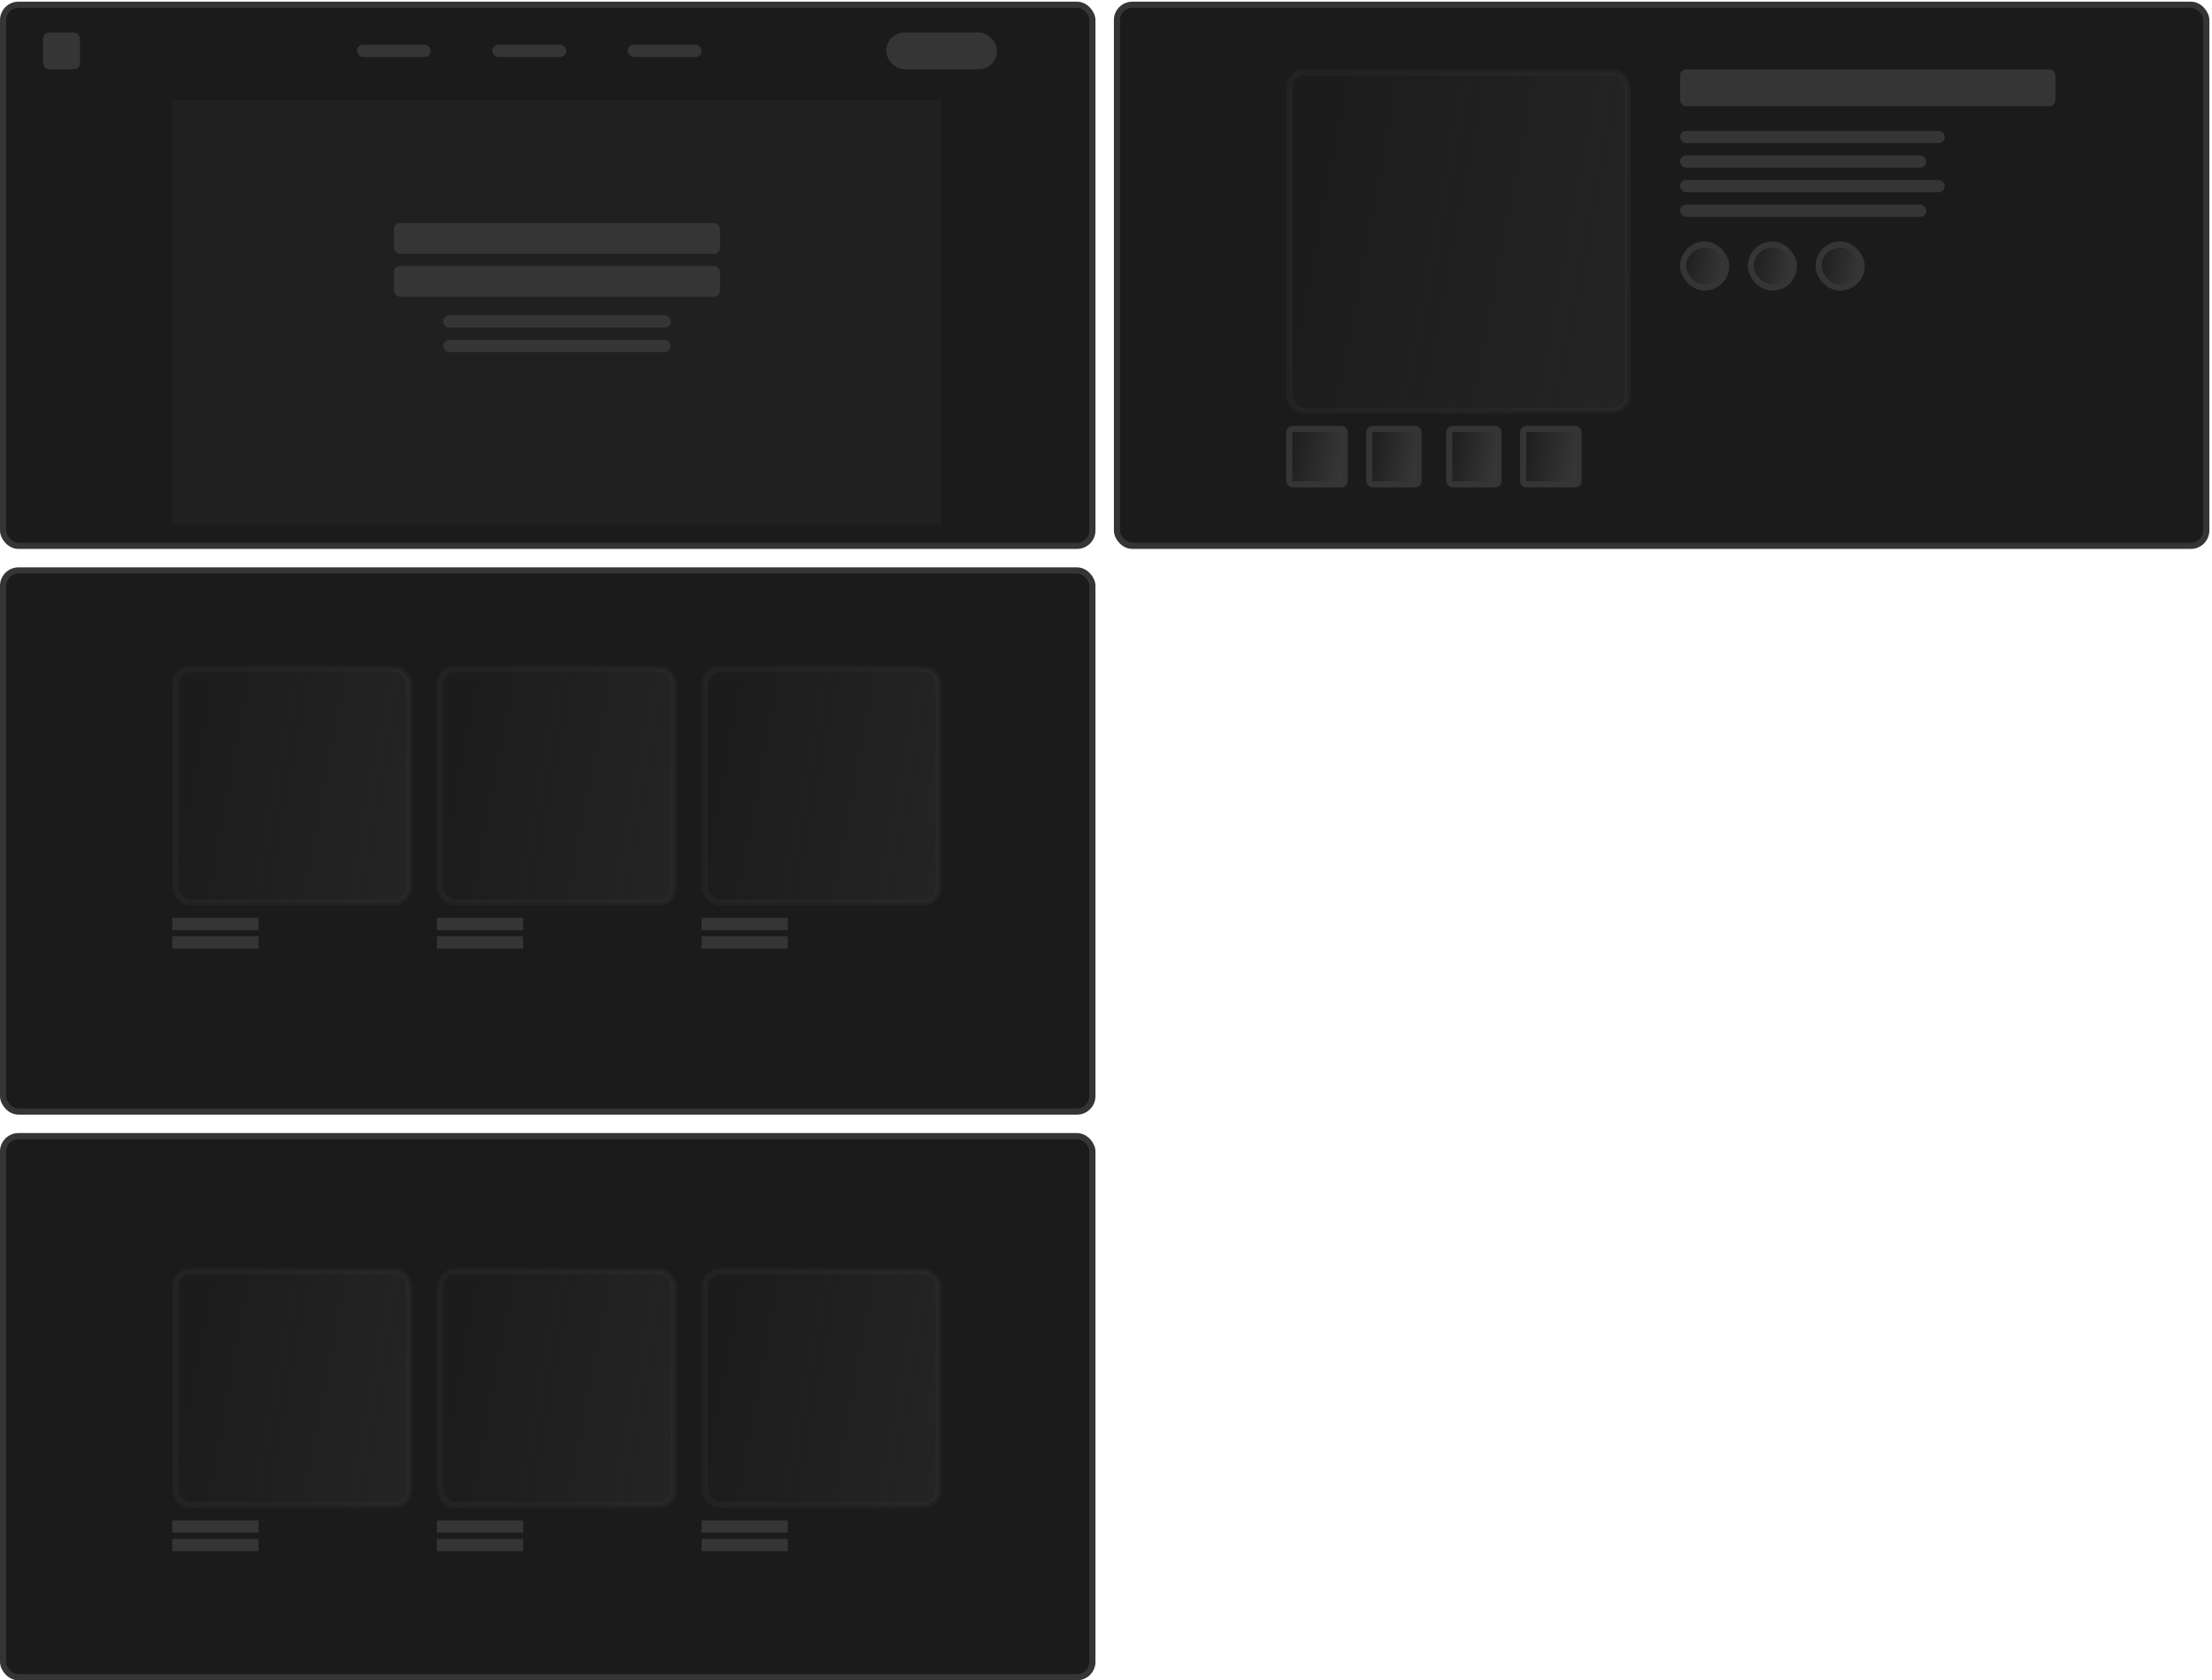 <?xml version="1.0" encoding="UTF-8"?> <svg xmlns="http://www.w3.org/2000/svg" xmlns:xlink="http://www.w3.org/1999/xlink" id="e5X0DFR8VYZ1" viewBox="0 0 308 234" shape-rendering="geometricPrecision" text-rendering="geometricPrecision"><style> #e5X0DFR8VYZ3_ts {animation: e5X0DFR8VYZ3_ts__ts 6000ms linear infinite normal forwards}@keyframes e5X0DFR8VYZ3_ts__ts { 0% {transform: translate(49.705px,213.875px) scale(0,0)} 43.333% {transform: translate(49.705px,213.875px) scale(0,0);animation-timing-function: cubic-bezier(0.68,-0.55,0.265,1.55)} 50% {transform: translate(49.705px,213.875px) scale(1,1)} 100% {transform: translate(49.705px,213.875px) scale(1,1)}} #e5X0DFR8VYZ4_ts {animation: e5X0DFR8VYZ4_ts__ts 6000ms linear infinite normal forwards}@keyframes e5X0DFR8VYZ4_ts__ts { 0% {transform: translate(86.548px,213.875px) scale(0,0)} 46.667% {transform: translate(86.548px,213.875px) scale(0,0);animation-timing-function: cubic-bezier(0.68,-0.55,0.265,1.55)} 53.333% {transform: translate(86.548px,213.875px) scale(1,1)} 100% {transform: translate(86.548px,213.875px) scale(1,1)}} #e5X0DFR8VYZ5_ts {animation: e5X0DFR8VYZ5_ts__ts 6000ms linear infinite normal forwards}@keyframes e5X0DFR8VYZ5_ts__ts { 0% {transform: translate(123.4px,213.875px) scale(0,0)} 50% {transform: translate(123.4px,213.875px) scale(0,0);animation-timing-function: cubic-bezier(0.68,-0.55,0.265,1.55)} 56.667% {transform: translate(123.4px,213.875px) scale(1,1)} 100% {transform: translate(123.4px,213.875px) scale(1,1)}} #e5X0DFR8VYZ6 {animation: e5X0DFR8VYZ6_c_o 6000ms linear infinite normal forwards}@keyframes e5X0DFR8VYZ6_c_o { 0% {opacity: 0.3} 43.333% {opacity: 0.3;animation-timing-function: cubic-bezier(0.785,0.135,0.15,0.86)} 50% {opacity: 1} 100% {opacity: 1}} #e5X0DFR8VYZ7 {animation: e5X0DFR8VYZ7_c_o 6000ms linear infinite normal forwards}@keyframes e5X0DFR8VYZ7_c_o { 0% {opacity: 0.3} 46.667% {opacity: 0.3;animation-timing-function: cubic-bezier(0.785,0.135,0.15,0.86)} 53.333% {opacity: 1} 100% {opacity: 1}} #e5X0DFR8VYZ8 {animation: e5X0DFR8VYZ8_c_o 6000ms linear infinite normal forwards}@keyframes e5X0DFR8VYZ8_c_o { 0% {opacity: 0.3} 50% {opacity: 0.3;animation-timing-function: cubic-bezier(0.785,0.135,0.15,0.86)} 56.667% {opacity: 1} 100% {opacity: 1}} #e5X0DFR8VYZ16_ts {animation: e5X0DFR8VYZ16_ts__ts 6000ms linear infinite normal forwards}@keyframes e5X0DFR8VYZ16_ts__ts { 0% {transform: translate(49.705px,129.961px) scale(0,0)} 20% {transform: translate(49.705px,129.961px) scale(0,0);animation-timing-function: cubic-bezier(0.68,-0.55,0.265,1.55)} 26.667% {transform: translate(49.705px,129.961px) scale(1,1)} 100% {transform: translate(49.705px,129.961px) scale(1,1)}} #e5X0DFR8VYZ17_ts {animation: e5X0DFR8VYZ17_ts__ts 6000ms linear infinite normal forwards}@keyframes e5X0DFR8VYZ17_ts__ts { 0% {transform: translate(86.548px,129.961px) scale(0,0)} 23.333% {transform: translate(86.548px,129.961px) scale(0,0);animation-timing-function: cubic-bezier(0.68,-0.55,0.265,1.55)} 30% {transform: translate(86.548px,129.961px) scale(1,1)} 100% {transform: translate(86.548px,129.961px) scale(1,1)}} #e5X0DFR8VYZ18_ts {animation: e5X0DFR8VYZ18_ts__ts 6000ms linear infinite normal forwards}@keyframes e5X0DFR8VYZ18_ts__ts { 0% {transform: translate(123.4px,129.961px) scale(0,0)} 26.667% {transform: translate(123.4px,129.961px) scale(0,0);animation-timing-function: cubic-bezier(0.68,-0.55,0.265,1.55)} 33.333% {transform: translate(123.4px,129.961px) scale(1,1)} 100% {transform: translate(123.4px,129.961px) scale(1,1)}} #e5X0DFR8VYZ19 {animation: e5X0DFR8VYZ19_c_o 6000ms linear infinite normal forwards}@keyframes e5X0DFR8VYZ19_c_o { 0% {opacity: 0.3} 20% {opacity: 0.3;animation-timing-function: cubic-bezier(0.785,0.135,0.15,0.86)} 26.667% {opacity: 1} 100% {opacity: 1}} #e5X0DFR8VYZ20 {animation: e5X0DFR8VYZ20_c_o 6000ms linear infinite normal forwards}@keyframes e5X0DFR8VYZ20_c_o { 0% {opacity: 0.3} 23.333% {opacity: 0.3;animation-timing-function: cubic-bezier(0.785,0.135,0.15,0.86)} 30% {opacity: 1} 100% {opacity: 1}} #e5X0DFR8VYZ21 {animation: e5X0DFR8VYZ21_c_o 6000ms linear infinite normal forwards}@keyframes e5X0DFR8VYZ21_c_o { 0% {opacity: 0.3} 26.667% {opacity: 0.3;animation-timing-function: cubic-bezier(0.785,0.135,0.15,0.86)} 33.333% {opacity: 1} 100% {opacity: 1}} #e5X0DFR8VYZ29_ts {animation: e5X0DFR8VYZ29_ts__ts 6000ms linear infinite normal forwards}@keyframes e5X0DFR8VYZ29_ts__ts { 0% {transform: translate(247.216px,47.755px) scale(0,0)} 66.667% {transform: translate(247.216px,47.755px) scale(0,0);animation-timing-function: cubic-bezier(0.68,-0.55,0.265,1.55)} 73.333% {transform: translate(247.216px,47.755px) scale(1,1)} 100% {transform: translate(247.216px,47.755px) scale(1,1)}} #e5X0DFR8VYZ30 {animation: e5X0DFR8VYZ30_c_o 6000ms linear infinite normal forwards}@keyframes e5X0DFR8VYZ30_c_o { 0% {opacity: 0.3} 70% {opacity: 0.3;animation-timing-function: cubic-bezier(0.785,0.135,0.15,0.86)} 80% {opacity: 1} 100% {opacity: 1}} #e5X0DFR8VYZ43 {animation: e5X0DFR8VYZ43_c_o 6000ms linear infinite normal forwards}@keyframes e5X0DFR8VYZ43_c_o { 0% {opacity: 0} 53.333% {opacity: 0;animation-timing-function: cubic-bezier(0.785,0.135,0.15,0.86)} 66.667% {opacity: 1} 100% {opacity: 1}} #e5X0DFR8VYZ48_ts {animation: e5X0DFR8VYZ48_ts__ts 6000ms linear infinite normal forwards}@keyframes e5X0DFR8VYZ48_ts__ts { 0% {transform: translate(77.552px,54.606px) scale(0,0);animation-timing-function: cubic-bezier(0.68,-0.55,0.265,1.55)} 6.667% {transform: translate(77.552px,54.606px) scale(1,1)} 100% {transform: translate(77.552px,54.606px) scale(1,1)}} #e5X0DFR8VYZ56_ts {animation: e5X0DFR8VYZ56_ts__ts 6000ms linear infinite normal forwards}@keyframes e5X0DFR8VYZ56_ts__ts { 0% {transform: translate(143.966px,7.084px) scale(0,0)} 3.333% {transform: translate(143.966px,7.084px) scale(0,0);animation-timing-function: cubic-bezier(0.68,-0.55,0.265,1.55)} 10% {transform: translate(143.966px,7.084px) scale(1,1)} 100% {transform: translate(143.966px,7.084px) scale(1,1)}} </style><defs fill="#000000"><linearGradient id="e5X0DFR8VYZ3-fill" x1="-0.034" y1="-0.096" x2="15.205" y2="4.947" spreadMethod="pad" gradientUnits="userSpaceOnUse" gradientTransform="translate(0 0)" fill="#000000"><stop id="e5X0DFR8VYZ3-fill-0" offset="0%" stop-color="#5b9958" fill="#000000"></stop><stop id="e5X0DFR8VYZ3-fill-1" offset="100%" stop-color="#0dff00" fill="#000000"></stop></linearGradient><linearGradient id="e5X0DFR8VYZ4-fill" x1="-0.033" y1="-0.096" x2="15.205" y2="4.947" spreadMethod="pad" gradientUnits="userSpaceOnUse" gradientTransform="translate(0 0)" fill="#000000"><stop id="e5X0DFR8VYZ4-fill-0" offset="0%" stop-color="#5b9958" fill="#000000"></stop><stop id="e5X0DFR8VYZ4-fill-1" offset="100%" stop-color="#0dff00" fill="#000000"></stop></linearGradient><linearGradient id="e5X0DFR8VYZ5-fill" x1="-0.034" y1="-0.096" x2="15.204" y2="4.947" spreadMethod="pad" gradientUnits="userSpaceOnUse" gradientTransform="translate(0 0)" fill="#000000"><stop id="e5X0DFR8VYZ5-fill-0" offset="0%" stop-color="#5b9958" fill="#000000"></stop><stop id="e5X0DFR8VYZ5-fill-1" offset="100%" stop-color="#0dff00" fill="#000000"></stop></linearGradient><linearGradient id="e5X0DFR8VYZ6-fill" x1="-0.331" y1="-1.52" x2="37.995" y2="5.694" spreadMethod="pad" gradientUnits="userSpaceOnUse" gradientTransform="translate(0 0)" fill="#000000"><stop id="e5X0DFR8VYZ6-fill-0" offset="13.494%" stop-color="rgba(58,59,59,0.11)" fill="#000000"></stop><stop id="e5X0DFR8VYZ6-fill-1" offset="100%" stop-color="#3a3b3b" fill="#000000"></stop></linearGradient><linearGradient id="e5X0DFR8VYZ7-fill" x1="-0.331" y1="-1.52" x2="37.995" y2="5.694" spreadMethod="pad" gradientUnits="userSpaceOnUse" gradientTransform="translate(0 0)" fill="#000000"><stop id="e5X0DFR8VYZ7-fill-0" offset="13.494%" stop-color="rgba(58,59,59,0.11)" fill="#000000"></stop><stop id="e5X0DFR8VYZ7-fill-1" offset="100%" stop-color="#3a3b3b" fill="#000000"></stop></linearGradient><linearGradient id="e5X0DFR8VYZ8-fill" x1="-0.331" y1="-1.52" x2="37.995" y2="5.694" spreadMethod="pad" gradientUnits="userSpaceOnUse" gradientTransform="translate(0 0)" fill="#000000"><stop id="e5X0DFR8VYZ8-fill-0" offset="13.494%" stop-color="rgba(58,59,59,0.11)" fill="#000000"></stop><stop id="e5X0DFR8VYZ8-fill-1" offset="100%" stop-color="#3a3b3b" fill="#000000"></stop></linearGradient><linearGradient id="e5X0DFR8VYZ16-fill" x1="-0.034" y1="-0.096" x2="15.205" y2="4.947" spreadMethod="pad" gradientUnits="userSpaceOnUse" gradientTransform="translate(0 0)" fill="#000000"><stop id="e5X0DFR8VYZ16-fill-0" offset="0%" stop-color="#5b9958" fill="#000000"></stop><stop id="e5X0DFR8VYZ16-fill-1" offset="100%" stop-color="#0dff00" fill="#000000"></stop></linearGradient><linearGradient id="e5X0DFR8VYZ17-fill" x1="-0.033" y1="-0.096" x2="15.205" y2="4.947" spreadMethod="pad" gradientUnits="userSpaceOnUse" gradientTransform="translate(0 0)" fill="#000000"><stop id="e5X0DFR8VYZ17-fill-0" offset="0%" stop-color="#5b9958" fill="#000000"></stop><stop id="e5X0DFR8VYZ17-fill-1" offset="100%" stop-color="#0dff00" fill="#000000"></stop></linearGradient><linearGradient id="e5X0DFR8VYZ18-fill" x1="-0.034" y1="-0.096" x2="15.204" y2="4.947" spreadMethod="pad" gradientUnits="userSpaceOnUse" gradientTransform="translate(0 0)" fill="#000000"><stop id="e5X0DFR8VYZ18-fill-0" offset="0%" stop-color="#5b9958" fill="#000000"></stop><stop id="e5X0DFR8VYZ18-fill-1" offset="100%" stop-color="#0dff00" fill="#000000"></stop></linearGradient><linearGradient id="e5X0DFR8VYZ19-fill" x1="-0.331" y1="-1.521" x2="37.995" y2="5.693" spreadMethod="pad" gradientUnits="userSpaceOnUse" gradientTransform="translate(0 0)" fill="#000000"><stop id="e5X0DFR8VYZ19-fill-0" offset="13.494%" stop-color="rgba(58,59,59,0.11)" fill="#000000"></stop><stop id="e5X0DFR8VYZ19-fill-1" offset="100%" stop-color="#3a3b3b" fill="#000000"></stop></linearGradient><linearGradient id="e5X0DFR8VYZ20-fill" x1="-0.331" y1="-1.521" x2="37.995" y2="5.693" spreadMethod="pad" gradientUnits="userSpaceOnUse" gradientTransform="translate(0 0)" fill="#000000"><stop id="e5X0DFR8VYZ20-fill-0" offset="13.494%" stop-color="rgba(58,59,59,0.11)" fill="#000000"></stop><stop id="e5X0DFR8VYZ20-fill-1" offset="100%" stop-color="#3a3b3b" fill="#000000"></stop></linearGradient><linearGradient id="e5X0DFR8VYZ21-fill" x1="-0.331" y1="-1.521" x2="37.995" y2="5.693" spreadMethod="pad" gradientUnits="userSpaceOnUse" gradientTransform="translate(0 0)" fill="#000000"><stop id="e5X0DFR8VYZ21-fill-0" offset="13.494%" stop-color="rgba(58,59,59,0.11)" fill="#000000"></stop><stop id="e5X0DFR8VYZ21-fill-1" offset="100%" stop-color="#3a3b3b" fill="#000000"></stop></linearGradient><linearGradient id="e5X0DFR8VYZ29-fill" x1="-0.058" y1="-0.135" x2="24.92" y2="10.034" spreadMethod="pad" gradientUnits="userSpaceOnUse" gradientTransform="translate(0 0)" fill="#000000"><stop id="e5X0DFR8VYZ29-fill-0" offset="0%" stop-color="#5b9958" fill="#000000"></stop><stop id="e5X0DFR8VYZ29-fill-1" offset="100%" stop-color="#0dff00" fill="#000000"></stop></linearGradient><linearGradient id="e5X0DFR8VYZ30-fill" x1="-0.288" y1="-1.997" x2="54.744" y2="8.362" spreadMethod="pad" gradientUnits="userSpaceOnUse" gradientTransform="translate(0 0)" fill="#000000"><stop id="e5X0DFR8VYZ30-fill-0" offset="13.494%" stop-color="rgba(58,59,59,0.11)" fill="#000000"></stop><stop id="e5X0DFR8VYZ30-fill-1" offset="100%" stop-color="#3a3b3b" fill="#000000"></stop></linearGradient><linearGradient id="e5X0DFR8VYZ31-fill" x1="-0.403" y1="-0.709" x2="9.424" y2="1.141" spreadMethod="pad" gradientUnits="userSpaceOnUse" gradientTransform="translate(0 0)" fill="#000000"><stop id="e5X0DFR8VYZ31-fill-0" offset="13.494%" stop-color="rgba(58,59,59,0.11)" fill="#000000"></stop><stop id="e5X0DFR8VYZ31-fill-1" offset="100%" stop-color="#3a3b3b" fill="#000000"></stop></linearGradient><linearGradient id="e5X0DFR8VYZ32-fill" x1="-0.406" y1="-0.709" x2="8.496" y2="0.799" spreadMethod="pad" gradientUnits="userSpaceOnUse" gradientTransform="translate(0 0)" fill="#000000"><stop id="e5X0DFR8VYZ32-fill-0" offset="13.494%" stop-color="rgba(58,59,59,0.11)" fill="#000000"></stop><stop id="e5X0DFR8VYZ32-fill-1" offset="100%" stop-color="#3a3b3b" fill="#000000"></stop></linearGradient><linearGradient id="e5X0DFR8VYZ33-fill" x1="-0.406" y1="-0.709" x2="8.496" y2="0.799" spreadMethod="pad" gradientUnits="userSpaceOnUse" gradientTransform="translate(0 0)" fill="#000000"><stop id="e5X0DFR8VYZ33-fill-0" offset="13.494%" stop-color="rgba(58,59,59,0.11)" fill="#000000"></stop><stop id="e5X0DFR8VYZ33-fill-1" offset="100%" stop-color="#3a3b3b" fill="#000000"></stop></linearGradient><linearGradient id="e5X0DFR8VYZ34-fill" x1="-0.404" y1="-0.709" x2="9.423" y2="1.141" spreadMethod="pad" gradientUnits="userSpaceOnUse" gradientTransform="translate(0 0)" fill="#000000"><stop id="e5X0DFR8VYZ34-fill-0" offset="13.494%" stop-color="rgba(58,59,59,0.11)" fill="#000000"></stop><stop id="e5X0DFR8VYZ34-fill-1" offset="100%" stop-color="#3a3b3b" fill="#000000"></stop></linearGradient><linearGradient id="e5X0DFR8VYZ35-fill" x1="-0.408" y1="-0.652" x2="7.453" y2="0.827" spreadMethod="pad" gradientUnits="userSpaceOnUse" gradientTransform="translate(0 0)" fill="#000000"><stop id="e5X0DFR8VYZ35-fill-0" offset="13.494%" stop-color="rgba(58,59,59,0.11)" fill="#000000"></stop><stop id="e5X0DFR8VYZ35-fill-1" offset="100%" stop-color="#3a3b3b" fill="#000000"></stop></linearGradient><linearGradient id="e5X0DFR8VYZ36-fill" x1="-0.409" y1="-0.652" x2="7.453" y2="0.827" spreadMethod="pad" gradientUnits="userSpaceOnUse" gradientTransform="translate(0 0)" fill="#000000"><stop id="e5X0DFR8VYZ36-fill-0" offset="13.494%" stop-color="rgba(58,59,59,0.11)" fill="#000000"></stop><stop id="e5X0DFR8VYZ36-fill-1" offset="100%" stop-color="#3a3b3b" fill="#000000"></stop></linearGradient><linearGradient id="e5X0DFR8VYZ37-fill" x1="-0.409" y1="-0.652" x2="7.453" y2="0.827" spreadMethod="pad" gradientUnits="userSpaceOnUse" gradientTransform="translate(0 0)" fill="#000000"><stop id="e5X0DFR8VYZ37-fill-0" offset="13.494%" stop-color="rgba(58,59,59,0.11)" fill="#000000"></stop><stop id="e5X0DFR8VYZ37-fill-1" offset="100%" stop-color="#3a3b3b" fill="#000000"></stop></linearGradient><linearGradient id="e5X0DFR8VYZ48-fill" x1="-0.058" y1="-0.135" x2="24.92" y2="10.034" spreadMethod="pad" gradientUnits="userSpaceOnUse" gradientTransform="translate(0 0)" fill="#000000"><stop id="e5X0DFR8VYZ48-fill-0" offset="0%" stop-color="#5b9958" fill="#000000"></stop><stop id="e5X0DFR8VYZ48-fill-1" offset="100%" stop-color="#0dff00" fill="#000000"></stop></linearGradient><linearGradient id="e5X0DFR8VYZ56-fill" x1="-0.012" y1="-0.116" x2="5.577" y2="0.398" spreadMethod="pad" gradientUnits="userSpaceOnUse" gradientTransform="translate(0 0)" fill="#000000"><stop id="e5X0DFR8VYZ56-fill-0" offset="0%" stop-color="#5b9958" fill="#000000"></stop><stop id="e5X0DFR8VYZ56-fill-1" offset="100%" stop-color="#0dff00" fill="#000000"></stop></linearGradient></defs><rect width="151.677" height="75.353" rx="2.142" ry="2.142" transform="translate(.428 158.218)" fill="#1b1b1b" stroke="#353535" stroke-width="0.857"></rect><g id="e5X0DFR8VYZ3_ts" transform="translate(49.705,213.875) scale(0,0)"><rect width="15.425" height="4.281" rx="2.141" ry="2.141" transform="translate(-7.712,-2.141)" fill="url(#e5X0DFR8VYZ3-fill)"></rect></g><g id="e5X0DFR8VYZ4_ts" transform="translate(86.548,213.875) scale(0,0)"><rect width="15.425" height="4.281" rx="2.141" ry="2.141" transform="translate(-7.712,-2.141)" fill="url(#e5X0DFR8VYZ4-fill)"></rect></g><g id="e5X0DFR8VYZ5_ts" transform="translate(123.4,213.875) scale(0,0)"><rect width="15.425" height="4.281" rx="2.141" ry="2.141" transform="translate(-7.712,-2.141)" fill="url(#e5X0DFR8VYZ5-fill)"></rect></g><rect id="e5X0DFR8VYZ6" width="32.563" height="32.538" rx="2.142" ry="2.142" transform="translate(24.425 177.053)" opacity="0.3" fill="url(#e5X0DFR8VYZ6-fill)" stroke="#353535" stroke-width="0.857"></rect><rect id="e5X0DFR8VYZ7" width="32.563" height="32.538" rx="2.142" ry="2.142" transform="translate(61.268 177.053)" opacity="0.3" fill="url(#e5X0DFR8VYZ7-fill)" stroke="#353535" stroke-width="0.857"></rect><rect id="e5X0DFR8VYZ8" width="32.563" height="32.538" rx="2.142" ry="2.142" transform="translate(98.12 177.053)" opacity="0.3" fill="url(#e5X0DFR8VYZ8-fill)" stroke="#353535" stroke-width="0.857"></rect><rect width="11.997" height="1.713" rx="0" ry="0" transform="translate(23.996 211.734)" fill="#353535"></rect><rect width="11.997" height="1.713" rx="0" ry="0" transform="translate(60.84 211.734)" fill="#353535"></rect><rect width="11.997" height="1.713" rx="0" ry="0" transform="translate(97.691 211.734)" fill="#353535"></rect><rect width="11.997" height="1.713" rx="0" ry="0" transform="translate(23.996 214.305)" fill="#353535"></rect><rect width="11.997" height="1.713" rx="0" ry="0" transform="translate(60.84 214.305)" fill="#353535"></rect><rect width="11.997" height="1.713" rx="0" ry="0" transform="translate(97.691 214.305)" fill="#353535"></rect><rect width="151.677" height="75.353" rx="2.142" ry="2.142" transform="translate(.428 79.44)" fill="#1b1b1b" stroke="#353535" stroke-width="0.857"></rect><g id="e5X0DFR8VYZ16_ts" transform="translate(49.705,129.961) scale(0,0)"><rect width="15.425" height="4.281" rx="2.141" ry="2.141" transform="translate(-7.712,-2.141)" fill="url(#e5X0DFR8VYZ16-fill)"></rect></g><g id="e5X0DFR8VYZ17_ts" transform="translate(86.548,129.961) scale(0,0)"><rect width="15.425" height="4.281" rx="2.141" ry="2.141" transform="translate(-7.712,-2.141)" fill="url(#e5X0DFR8VYZ17-fill)"></rect></g><g id="e5X0DFR8VYZ18_ts" transform="translate(123.4,129.961) scale(0,0)"><rect width="15.425" height="4.281" rx="2.141" ry="2.141" transform="translate(-7.712,-2.141)" fill="url(#e5X0DFR8VYZ18-fill)"></rect></g><rect id="e5X0DFR8VYZ19" width="32.563" height="32.538" rx="2.142" ry="2.142" transform="translate(24.425 93.139)" opacity="0.3" fill="url(#e5X0DFR8VYZ19-fill)" stroke="#353535" stroke-width="0.857"></rect><rect id="e5X0DFR8VYZ20" width="32.563" height="32.538" rx="2.142" ry="2.142" transform="translate(61.268 93.139)" opacity="0.3" fill="url(#e5X0DFR8VYZ20-fill)" stroke="#353535" stroke-width="0.857"></rect><rect id="e5X0DFR8VYZ21" width="32.563" height="32.538" rx="2.142" ry="2.142" transform="translate(98.12 93.139)" opacity="0.3" fill="url(#e5X0DFR8VYZ21-fill)" stroke="#353535" stroke-width="0.857"></rect><rect width="11.997" height="1.713" rx="0" ry="0" transform="translate(23.996 127.82)" fill="#353535"></rect><rect width="11.997" height="1.713" rx="0" ry="0" transform="translate(60.84 127.82)" fill="#353535"></rect><rect width="11.997" height="1.713" rx="0" ry="0" transform="translate(97.691 127.82)" fill="#353535"></rect><rect width="11.997" height="1.713" rx="0" ry="0" transform="translate(23.996 130.389)" fill="#353535"></rect><rect width="11.997" height="1.713" rx="0" ry="0" transform="translate(60.84 130.389)" fill="#353535"></rect><rect width="11.997" height="1.713" rx="0" ry="0" transform="translate(97.691 130.389)" fill="#353535"></rect><rect width="151.677" height="75.353" rx="2.142" ry="2.142" transform="translate(155.526 0.661)" fill="#1b1b1b" stroke="#353535" stroke-width="0.857"></rect><g id="e5X0DFR8VYZ29_ts" transform="translate(247.216,47.755) scale(0,0)"><rect width="26.565" height="5.994" rx="2.997" ry="2.997" transform="translate(-13.282,-2.997)" fill="url(#e5X0DFR8VYZ29-fill)"></rect></g><rect id="e5X0DFR8VYZ30" width="47.131" height="47.095" rx="2.142" ry="2.142" transform="translate(179.522 10.081)" opacity="0.3" fill="url(#e5X0DFR8VYZ30-fill)" stroke="#353535" stroke-width="0.857"></rect><rect width="7.712" height="7.706" rx="0.428" ry="0.428" transform="translate(179.522 59.745)" fill="url(#e5X0DFR8VYZ31-fill)" stroke="#353535" stroke-width="0.857"></rect><rect width="6.855" height="7.706" rx="0.428" ry="0.428" transform="translate(190.659 59.745)" fill="url(#e5X0DFR8VYZ32-fill)" stroke="#353535" stroke-width="0.857"></rect><rect width="6.855" height="7.706" rx="0.428" ry="0.428" transform="translate(201.8 59.745)" fill="url(#e5X0DFR8VYZ33-fill)" stroke="#353535" stroke-width="0.857"></rect><rect width="7.712" height="7.706" rx="0.428" ry="0.428" transform="translate(212.085 59.745)" fill="url(#e5X0DFR8VYZ34-fill)" stroke="#353535" stroke-width="0.857"></rect><rect width="5.999" height="5.993" rx="2.997" ry="2.997" transform="translate(234.362 34.055)" fill="url(#e5X0DFR8VYZ35-fill)" stroke="#353535" stroke-width="0.857"></rect><rect width="5.999" height="5.993" rx="2.997" ry="2.997" transform="translate(243.792 34.055)" fill="url(#e5X0DFR8VYZ36-fill)" stroke="#353535" stroke-width="0.857"></rect><rect width="5.999" height="5.993" rx="2.997" ry="2.997" transform="translate(253.218 34.055)" fill="url(#e5X0DFR8VYZ37-fill)" stroke="#353535" stroke-width="0.857"></rect><rect width="52.273" height="5.138" rx="0.857" ry="0.857" transform="translate(233.934 9.652)" fill="#353535"></rect><rect width="36.848" height="1.713" rx="0.856" ry="0.856" transform="translate(233.934 18.215)" fill="#353535"></rect><rect width="36.848" height="1.713" rx="0.856" ry="0.856" transform="translate(233.934 25.064)" fill="#353535"></rect><rect width="34.277" height="1.713" rx="0.856" ry="0.856" transform="translate(233.934 21.641)" fill="#353535"></rect><rect width="34.277" height="1.713" rx="0.856" ry="0.856" transform="translate(233.934 28.49)" fill="#353535"></rect><g id="e5X0DFR8VYZ43" transform="translate(0 0)" opacity="0"><path d="M156.535,116.616c-.276,0-.5.224-.5.5s.224.5.5.5v-1ZM231.72,80.088c-.196-.195-.512-.195-.708,0l-3.182,3.182c-.195.195-.195.512,0,.707.196.195.512.195.708,0l2.828-2.828l2.828,2.828c.196.195.512.195.708,0c.195-.195.195-.512,0-.707l-3.182-3.182ZM156.535,117.616h50.831v-1h-50.831v1Zm75.331-24.5v-12.674h-1v12.674h1Zm-24.5,24.5c13.531,0,24.5-10.969,24.5-24.5h-1c0,12.978-10.521,23.5-23.5,23.5v1Z" fill="#353535"></path><path d="M156.535,195.393c-.276,0-.5.224-.5.5s.224.5.5.5v-1ZM231.72,80.088c-.196-.195-.512-.195-.708,0l-3.182,3.182c-.195.195-.195.512,0,.707.196.195.512.195.708,0l2.828-2.828l2.828,2.828c.196.195.512.195.708,0c.195-.195.195-.512,0-.707l-3.182-3.182ZM156.535,196.393h50.831v-1h-50.831v1Zm75.331-24.5v-91.452h-1v91.452h1Zm-24.5,24.5c13.531,0,24.5-10.969,24.5-24.5h-1c0,12.979-10.521,23.5-23.5,23.5v1Z" fill="#353535"></path></g><rect width="151.677" height="75.353" rx="2.142" ry="2.142" transform="translate(.428 0.661)" fill="#1b1b1b" stroke="#353535" stroke-width="0.857"></rect><rect width="107.116" height="59.084" rx="0" ry="0" transform="translate(23.996 13.932)" fill="#e0e3eb" fill-opacity="0.03"></rect><g id="e5X0DFR8VYZ48_ts" transform="translate(77.552,54.606) scale(0,0)"><rect width="26.565" height="5.994" rx="2.997" ry="2.997" transform="translate(-13.282,-2.997)" fill="url(#e5X0DFR8VYZ48-fill)"></rect></g><rect width="45.417" height="4.281" rx="0.857" ry="0.857" transform="translate(54.844 31.059)" fill="#353535"></rect><rect width="45.417" height="4.281" rx="0.857" ry="0.857" transform="translate(54.844 37.053)" fill="#353535"></rect><rect width="5.142" height="5.138" rx="0.857" ry="0.857" transform="translate(6 4.516)" fill="#353535"></rect><rect width="10.283" height="1.713" rx="0.856" ry="0.856" transform="translate(49.703 6.227)" fill="#353535"></rect><rect width="10.283" height="1.713" rx="0.856" ry="0.856" transform="translate(68.555 6.227)" fill="#353535"></rect><rect width="10.283" height="1.713" rx="0.856" ry="0.856" transform="translate(87.406 6.227)" fill="#353535"></rect><rect width="15.425" height="5.138" rx="2.569" ry="2.569" transform="translate(123.398 4.516)" fill="#353535"></rect><g id="e5X0DFR8VYZ56_ts" transform="translate(143.966,7.084) scale(0,0)"><rect width="5.142" height="5.138" rx="2.569" ry="2.569" transform="translate(-2.571,-2.569)" fill="url(#e5X0DFR8VYZ56-fill)"></rect></g><rect width="31.706" height="1.713" rx="0.856" ry="0.856" transform="translate(61.699 43.904)" fill="#353535"></rect><rect width="31.706" height="1.713" rx="0.856" ry="0.856" transform="translate(61.699 47.328)" fill="#353535"></rect></svg> 